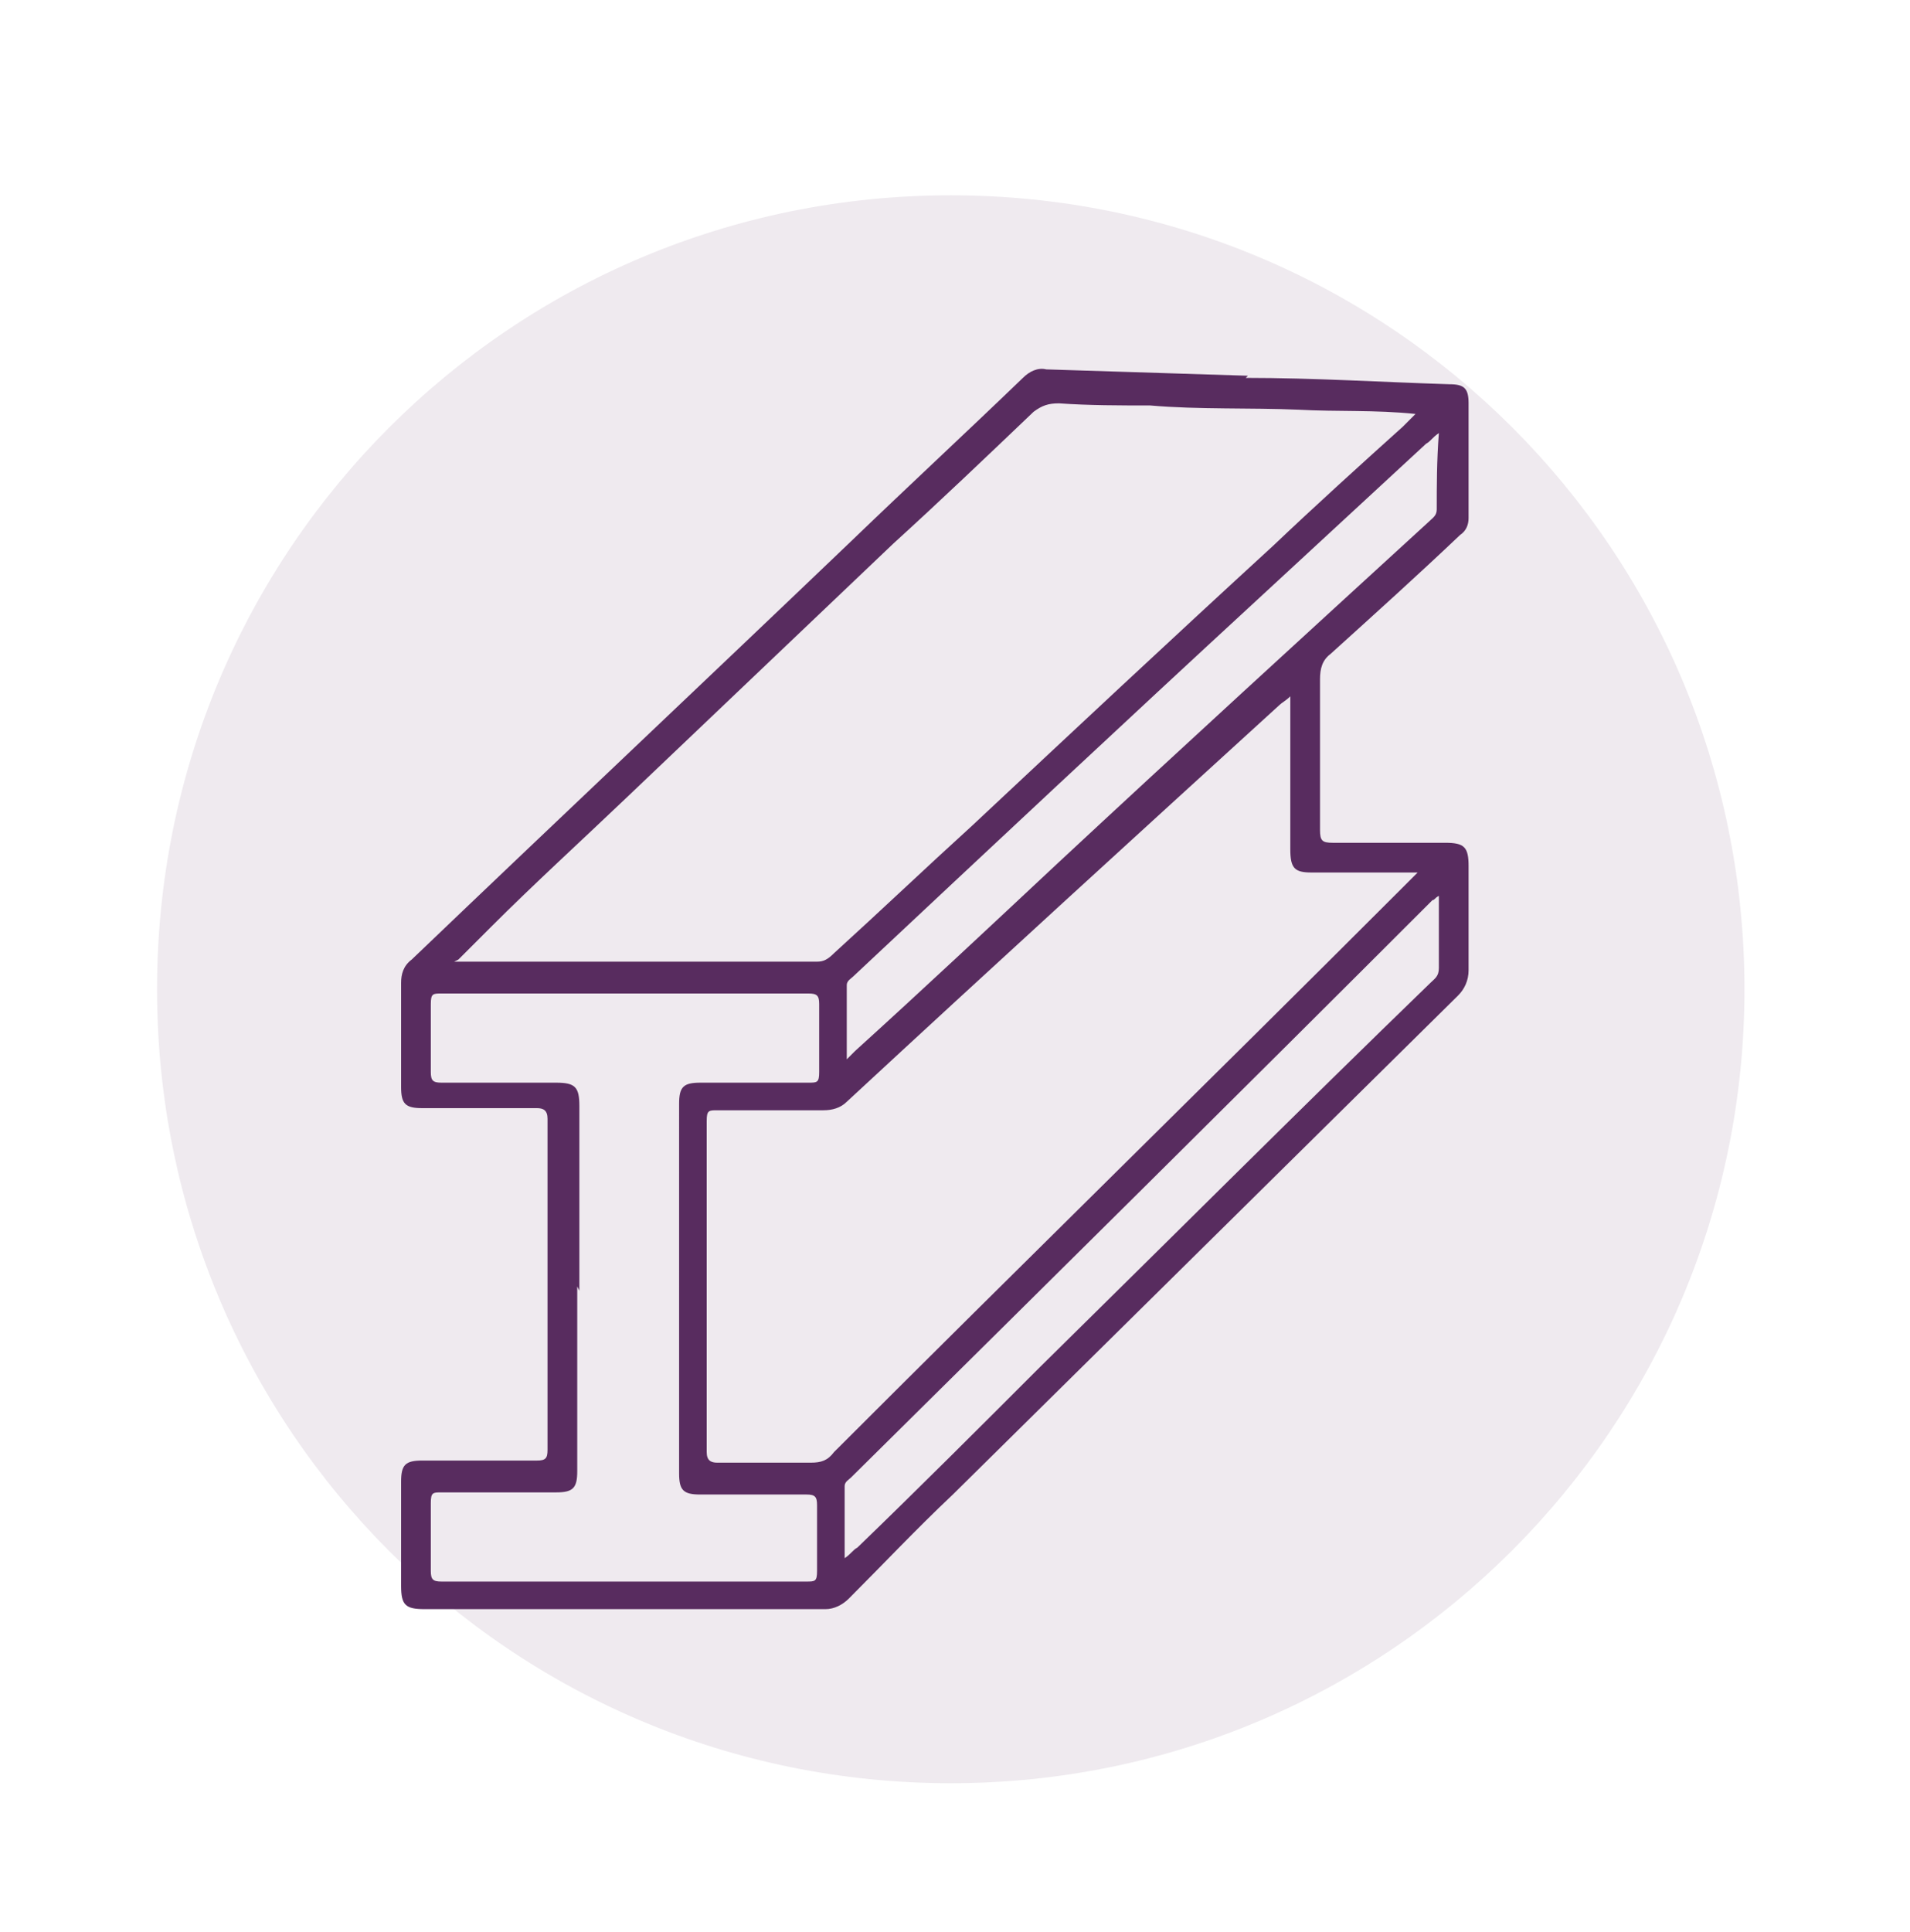 <?xml version="1.0" encoding="utf-8"?>
<!-- Generator: Adobe Illustrator 27.0.0, SVG Export Plug-In . SVG Version: 6.00 Build 0)  -->
<svg version="1.1" id="Layer_1" xmlns="http://www.w3.org/2000/svg" xmlns:xlink="http://www.w3.org/1999/xlink" x="0px" y="0px"
	 viewBox="0 0 90 91" style="enable-background:new 0 0 90 91;" xml:space="preserve">
<style type="text/css">
	.st0{opacity:0.1;}
	.st1{fill:#582C5F;}
</style>
<g>
	<g id="Capa_1">
		<g>
			<g class="st0">
				<path class="st1" d="M44.8,84c20.6,0,37.4-16.7,37.4-37.4S65.5,9.2,44.8,9.2S7.4,25.9,7.4,46.6S24.1,84,44.8,84"/>
			</g>
			<path class="st1" d="M67.8,42.2c-0.2,0.1-0.2,0.2-0.3,0.2c-9.1,9.1-18.2,18.1-27.4,27.2c-0.1,0.1-0.3,0.2-0.3,0.4
				c0,1.1,0,2.2,0,3.4c0.3-0.2,0.4-0.4,0.6-0.5c2.9-2.8,5.7-5.6,8.6-8.5c6.1-6,12.2-12.1,18.4-18.1c0.2-0.2,0.4-0.3,0.4-0.7
				C67.8,44.5,67.8,43.5,67.8,42.2 M67.8,20.4c-0.3,0.2-0.4,0.4-0.6,0.5c-2.6,2.4-5.3,4.9-7.9,7.3C52.9,34.1,46.6,40,40.2,46
				c-0.1,0.1-0.3,0.2-0.3,0.4c0,1.1,0,2.2,0,3.5c0.2-0.2,0.3-0.3,0.4-0.4c3.2-2.9,6.4-5.9,9.5-8.8c5.8-5.4,11.6-10.7,17.5-16.1
				c0.2-0.2,0.4-0.3,0.4-0.6C67.7,22.9,67.7,21.7,67.8,20.4 M27.2,60.6c0,2.9,0,5.8,0,8.7c0,0.8-0.2,1-1,1c-1.8,0-3.6,0-5.4,0
				c-0.4,0-0.5,0-0.5,0.5c0,1.1,0,2.1,0,3.2c0,0.4,0.1,0.5,0.5,0.5c5.7,0,11.5,0,17.2,0c0.4,0,0.5,0,0.5-0.5c0-1,0-2.1,0-3.1
				c0-0.4-0.1-0.5-0.5-0.5c-1.7,0-3.4,0-5,0c-0.8,0-1-0.2-1-1V52c0-0.8,0.2-1,1-1c1.7,0,3.4,0,5.1,0c0.4,0,0.5,0,0.5-0.5
				c0-1.1,0-2.1,0-3.2c0-0.4-0.1-0.5-0.5-0.5c-5.8,0-11.5,0-17.3,0c-0.4,0-0.5,0-0.5,0.5c0,1.1,0,2.1,0,3.2c0,0.4,0.1,0.5,0.5,0.5
				c1.8,0,3.6,0,5.4,0c0.9,0,1.1,0.2,1.1,1.1v8.7L27.2,60.6z M60.8,32.8c-0.2,0.2-0.4,0.3-0.5,0.4c-6.8,6.2-13.6,12.4-20.4,18.7
				c-0.3,0.3-0.7,0.4-1.1,0.4c-1.7,0-3.4,0-5,0c-0.4,0-0.5,0-0.5,0.5c0,5.2,0,10.4,0,15.6c0,0.4,0.2,0.5,0.5,0.5c1.5,0,3,0,4.4,0
				c0.5,0,0.8-0.1,1.1-0.5c8.8-8.8,17.7-17.5,26.5-26.3c0.3-0.3,0.6-0.6,1-1c-1.8,0-3.4,0-5,0c-0.8,0-1-0.2-1-1.1c0-1.2,0-2.4,0-3.6
				V32.8L60.8,32.8z M21.4,45.3c0.2,0,0.3,0,0.4,0c5.6,0,11.2,0,16.7,0c0.3,0,0.5-0.1,0.8-0.4c2.2-2,4.3-4,6.5-6
				c4.7-4.4,9.4-8.8,14.2-13.2c2-1.9,4.1-3.8,6.1-5.6c0.2-0.2,0.4-0.4,0.6-0.6c-1.9-0.2-3.7-0.1-5.5-0.2c-2.3-0.1-4.7,0-7-0.2
				c-1.4,0-2.9,0-4.3-0.1c-0.5,0-0.8,0.1-1.2,0.4c-2.2,2.1-4.4,4.2-6.6,6.2c-4.2,4-8.4,8-12.5,11.9c-2.2,2.1-4.4,4.1-6.5,6.2
				c-0.5,0.5-1,1-1.5,1.5 M58.7,17.8c3.2,0,6.4,0.2,9.6,0.3c0.7,0,0.9,0.2,0.9,0.9c0,1.8,0,3.6,0,5.4c0,0.3-0.1,0.6-0.4,0.8
				c-2,1.9-4,3.7-6.1,5.6c-0.4,0.3-0.5,0.7-0.5,1.2c0,2.4,0,4.8,0,7.1c0,0.5,0.1,0.6,0.6,0.6c1.8,0,3.5,0,5.3,0
				c0.9,0,1.1,0.2,1.1,1.1c0,1.6,0,3.2,0,4.9c0,0.5-0.2,0.9-0.5,1.2c-7.9,7.8-15.9,15.7-23.8,23.5c-1.7,1.6-3.3,3.3-4.9,4.9
				c-0.3,0.3-0.7,0.5-1.1,0.5c-6.3,0-12.6,0-18.9,0c-0.9,0-1.1-0.2-1.1-1.1c0-1.6,0-3.3,0-4.9c0-0.8,0.2-1,1-1c1.8,0,3.6,0,5.4,0
				c0.4,0,0.5-0.1,0.5-0.5c0-5.2,0-10.4,0-15.6c0-0.4-0.2-0.5-0.5-0.5c-1.8,0-3.6,0-5.4,0c-0.8,0-1-0.2-1-1c0-1.6,0-3.3,0-4.9
				c0-0.4,0.1-0.8,0.5-1.1c6.9-6.6,13.8-13.1,20.7-19.7c2.7-2.6,5.4-5.1,8.1-7.7c0.3-0.3,0.7-0.5,1.1-0.4c3.2,0.1,6.3,0.2,9.5,0.3
				l0,0"/>
		</g>
	</g>
</g>
</svg>
